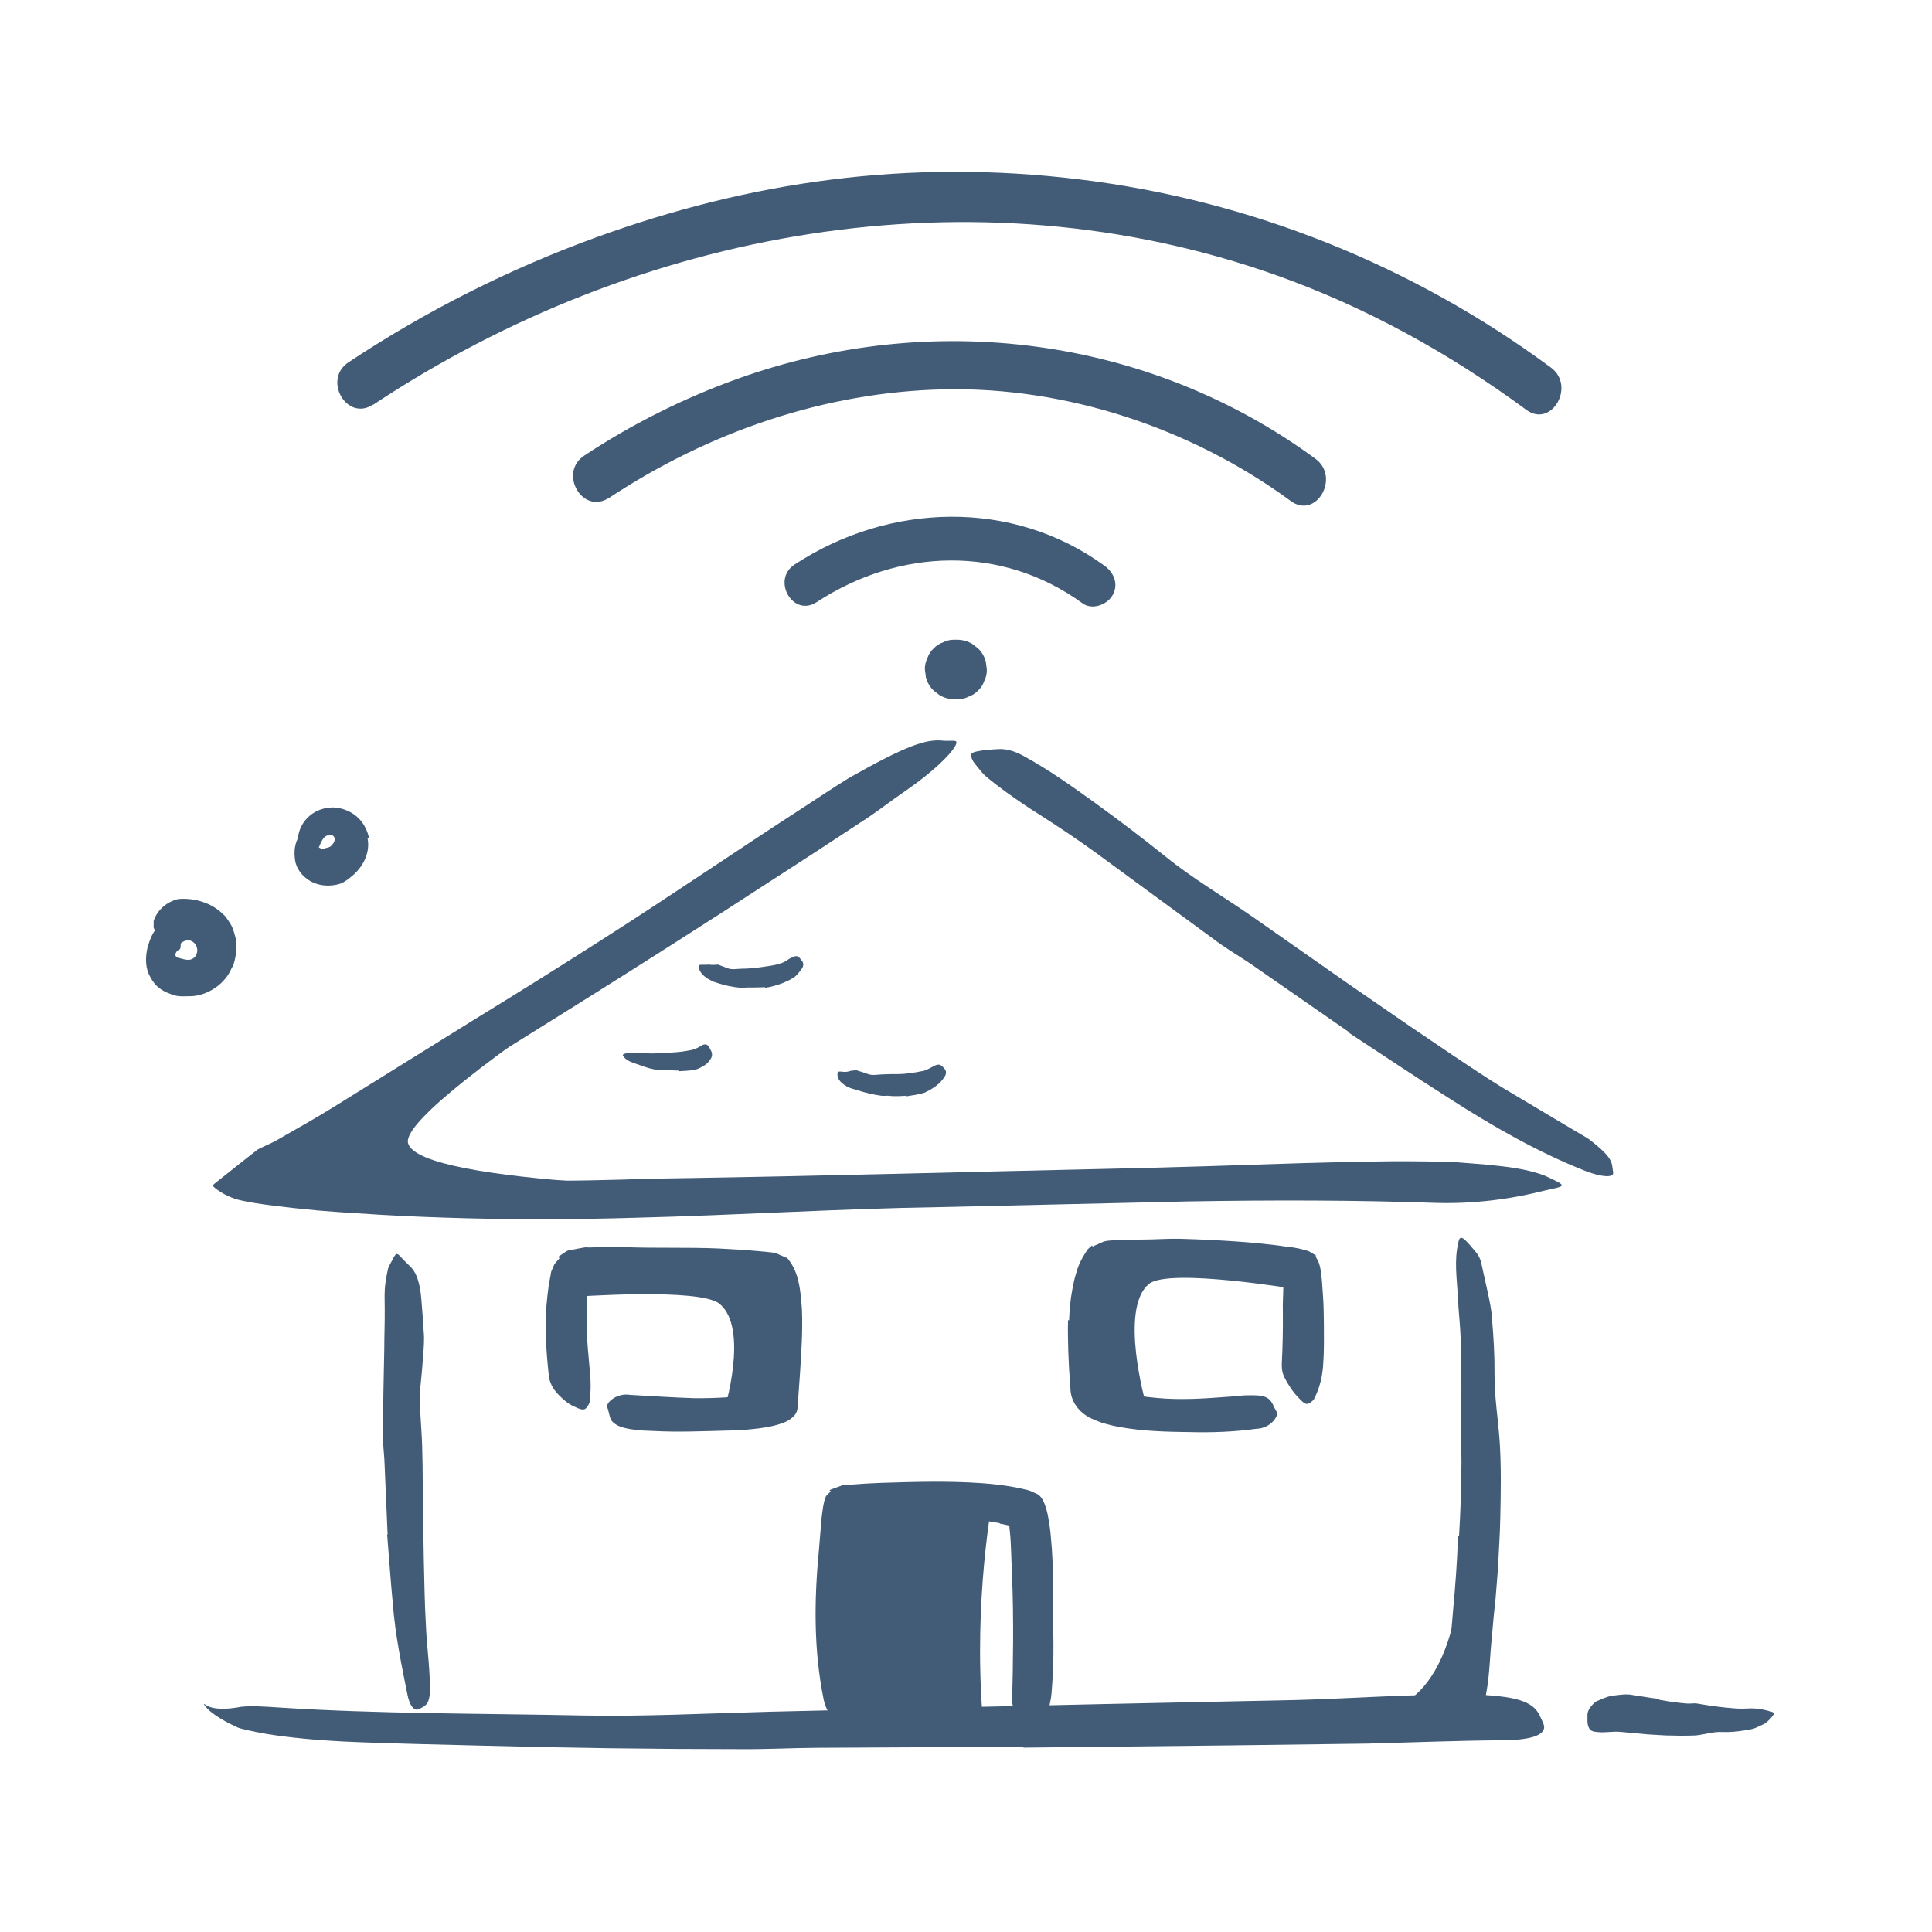 <svg width="251" height="251" viewBox="0 0 251 251" fill="none" xmlns="http://www.w3.org/2000/svg">
<path d="M127.64 222.824C126.468 207.492 128.968 195.051 128.87 195.031H109.163C109.163 195.031 108.265 222.336 110.589 223.293C112.913 224.25 127.62 222.824 127.62 222.824H127.64Z" fill="#425B76"/>
<path d="M179.867 222.092C179.867 222.092 190.102 222.092 190.102 198.108C190.102 183.85 192.914 203.557 192.914 203.557L191.508 222.092H179.867Z" fill="#425B76"/>
<path d="M94.047 183.377C94.047 183.377 97.407 172.576 93.461 169.373C90.864 167.264 74.321 168.494 74.321 168.494C74.321 168.494 73.637 163.807 76.41 163.299C79.184 162.791 100.961 164.861 100.961 164.861V183.377H94.028H94.047Z" fill="#425B76"/>
<path d="M148.871 182.4C148.871 182.4 145.336 169.998 149.281 166.795C151.879 164.686 168.598 167.518 168.598 167.518C168.598 167.518 169.281 162.83 166.508 162.322C163.734 161.815 141.957 163.885 141.957 163.885V182.4H148.891H148.871Z" fill="#425B76"/>
<path d="M104.77 110.602C104.77 110.602 51.586 143.023 53.012 148.512C54.438 154 96.254 154.645 103.539 154.352C110.824 154.059 54.359 156.168 54.359 156.168L33.09 152.398L58.031 137.73L105.531 107.047L104.75 110.621L104.77 110.602Z" fill="#425B76"/>
<path d="M50.354 199.29L49.964 190.247C49.944 189.153 49.768 188.04 49.768 186.946C49.749 183.04 49.846 179.134 49.924 175.227C49.924 173.489 50.002 171.751 49.983 170.013C49.983 168.899 49.905 167.786 50.081 166.673C50.139 166.126 50.256 165.559 50.374 165.013C50.452 164.466 50.901 163.919 51.135 163.372C51.526 162.708 51.624 162.806 52.17 163.411C52.444 163.704 52.874 164.134 53.42 164.661C53.87 165.169 54.143 165.735 54.319 166.36C54.651 167.474 54.729 168.548 54.807 169.661C54.905 170.755 54.983 171.868 55.042 172.962C55.159 174.056 55.042 175.169 54.964 176.282C54.885 177.395 54.788 178.528 54.67 179.642C54.377 182.337 54.768 185.13 54.846 187.884C54.944 190.911 54.905 193.958 54.964 197.005L55.061 202.63C55.139 205.462 55.159 208.333 55.335 211.145C55.413 213.333 55.706 215.481 55.803 217.649C55.823 218.138 55.881 218.587 55.881 219.075C55.862 220.872 55.627 221.438 54.846 221.829C54.67 221.907 54.495 222.024 54.319 222.083C53.733 222.259 53.225 221.536 52.952 220.247C52.19 216.438 51.35 212.454 51.038 208.392C50.745 205.384 50.549 202.356 50.295 199.329H50.413L50.354 199.29Z" fill="#425B76"/>
<path d="M189.555 199.547C189.75 196.383 189.848 193.2 189.868 189.997C189.887 188.825 189.77 187.672 189.79 186.481C189.887 182.34 189.887 178.18 189.77 174.001C189.711 172.145 189.477 170.309 189.399 168.473C189.282 166.11 188.891 163.766 189.477 161.344C189.633 160.602 189.926 160.68 190.493 161.247C190.786 161.54 191.157 161.95 191.547 162.438C191.997 162.926 192.348 163.532 192.465 164.196L193.247 167.731C193.5 168.922 193.774 170.094 193.832 171.305C194.047 173.708 194.184 176.129 194.165 178.571C194.145 181.501 194.653 184.508 194.848 187.497C195.043 190.797 194.985 194.098 194.907 197.399C194.868 199.43 194.711 201.481 194.633 203.512L194.262 208.141C194.067 209.684 193.95 211.208 193.813 212.751C193.559 215.114 193.539 217.497 193.11 219.84C193.032 220.348 192.954 220.856 192.797 221.364C192.504 222.301 192.27 222.907 191.918 223.297C191.508 223.668 191.118 223.825 190.629 223.922C190.395 223.961 190.18 224.04 189.985 224.04C189.653 224.04 189.418 223.825 189.165 223.415C188.93 223.004 188.637 222.379 188.637 221.676C188.579 220.622 188.539 219.586 188.422 218.512C188.325 217.458 188.422 216.422 188.422 215.368C188.344 213.258 188.637 211.188 188.793 209.059C189.086 205.934 189.321 202.751 189.418 199.567H189.555V199.547Z" fill="#425B76"/>
<path d="M215.591 220.834C216.763 221.049 217.954 221.225 219.165 221.322C219.614 221.361 220.044 221.244 220.493 221.322C222.075 221.596 223.716 221.83 225.337 221.947C226.059 222.006 226.782 221.986 227.485 221.947C228.403 221.947 229.321 222.123 230.239 222.416C230.532 222.514 230.474 222.709 230.239 223.002C230.005 223.275 229.575 223.783 229.087 224.018C228.638 224.213 228.208 224.447 227.759 224.603C227.309 224.701 226.88 224.779 226.431 224.838C225.532 224.975 224.634 225.053 223.696 225.014C222.583 224.955 221.45 225.346 220.298 225.463C219.028 225.521 217.739 225.502 216.45 225.463C215.649 225.424 214.868 225.365 214.067 225.326C212.856 225.209 211.665 225.111 210.474 224.994C209.556 224.916 208.599 225.111 207.681 225.033C207.485 224.994 207.27 225.014 207.075 224.955C206.704 224.877 206.489 224.682 206.372 224.35C206.255 224.057 206.216 223.705 206.235 223.275C206.235 223.08 206.235 222.885 206.235 222.709C206.294 222.143 206.704 221.576 207.329 221.068C208.169 220.697 209.009 220.307 209.77 220.268C210.552 220.17 211.333 220.053 212.095 220.209C213.227 220.365 214.38 220.6 215.552 220.717V220.834H215.591Z" fill="#425B76"/>
<path d="M99.359 173.137L99.32 170.07C99.301 169.582 99.281 169.074 99.223 168.625C99.183 168.137 99.086 167.648 99.125 167.687C99.125 167.473 99.066 167.258 98.773 167.258L98.539 167.219L97.758 167.141L96.156 166.984C94.574 166.848 92.992 166.867 91.41 166.75C88.617 166.555 85.824 166.379 83.051 166.301C81.664 166.262 80.277 166.262 78.91 166.301C78.558 166.301 78.246 166.34 77.914 166.359C77.621 166.359 77.543 166.398 77.367 166.418C77.074 166.457 76.644 166.418 76.449 166.672C76.352 166.945 76.312 167.238 76.293 167.551C76.254 168.02 76.234 168.723 76.215 169.309C76.215 170.52 76.195 171.75 76.234 172.961C76.293 174.523 76.449 176.086 76.586 177.609C76.762 179.152 76.801 180.676 76.586 182.258C76.058 183.332 75.805 183.312 74.496 182.687C73.812 182.375 73.187 181.848 72.523 181.164C71.859 180.48 71.371 179.621 71.293 178.645C70.922 175.207 70.707 171.828 71.117 168.371L71.293 166.945L71.508 165.793L71.605 165.227L71.82 164.719L72.035 164.23L72.367 163.84L72.543 163.645L72.621 163.547L72.66 163.488H72.68V163.449C72.855 163.586 72.465 163.254 72.504 163.293L72.933 163C73.227 162.824 73.48 162.59 73.812 162.453L74.965 162.238C75.355 162.18 75.727 162.082 76.098 162.043C76.508 162.082 76.879 162.062 77.25 162.043C77.699 162.023 78.148 161.984 78.578 161.984C79.437 161.984 80.297 161.984 81.156 162.023C85.199 162.18 89.32 162.023 93.383 162.199L96.742 162.395L98.422 162.531L99.477 162.629C99.906 162.688 100.336 162.707 100.746 162.785L101.859 163.273L102.133 163.41C102.269 163.234 102.172 163.371 102.211 163.332L102.23 163.371L102.269 163.43L102.367 163.547L102.738 164.055C103.187 164.738 103.519 165.559 103.715 166.418C104.047 167.863 104.086 168.898 104.184 170.109C104.301 172.961 104.105 175.734 103.93 178.488L103.695 181.77C103.695 182.141 103.676 182.531 103.617 182.883C103.598 183.195 103.5 183.527 103.266 183.82C102.816 184.367 102.172 184.719 101.469 184.953C100.805 185.188 99.945 185.363 99.457 185.441C98.91 185.539 98.363 185.598 97.836 185.656C96.762 185.773 95.707 185.832 94.652 185.852C91.391 185.93 88.187 186.086 84.926 185.91C84.203 185.871 83.5 185.871 82.777 185.793C81.449 185.637 80.59 185.422 80.023 185.07C79.75 184.895 79.535 184.699 79.379 184.465C79.242 184.152 79.164 183.801 79.086 183.488C79.027 183.195 78.91 182.941 78.891 182.727C78.754 182.238 80.141 180.91 81.918 181.223C84.652 181.379 87.406 181.555 90.219 181.652C92.992 181.672 95.902 181.516 98.402 181.066C98.988 180.949 98.988 180.93 98.969 180.949C98.969 180.91 98.969 181.027 98.969 180.871V180.441L99.027 179.621C99.125 177.434 99.203 175.285 99.164 173.176H99.281L99.359 173.137Z" fill="#425B76"/>
<path d="M138.891 171.523C138.95 170.195 139.047 168.886 139.321 167.48C139.458 166.757 139.575 166.132 139.848 165.292C140.161 164.12 140.708 163.222 141.313 162.304L141.743 161.913L141.86 161.816C141.782 161.698 141.977 161.952 141.958 161.933H141.997L142.055 161.894L142.309 161.777L143.364 161.308C144.067 161.093 144.965 161.152 145.649 161.073L148.52 161.034C150.141 161.034 151.743 160.898 153.344 160.937C155.961 161.015 158.579 161.132 161.196 161.327C162.504 161.425 163.813 161.542 165.161 161.698C165.825 161.777 166.469 161.855 167.192 161.972C168.169 162.05 169.204 162.265 170.083 162.577L170.825 163.027L171.001 163.144H171.02L170.903 163.241L170.942 163.3L171.001 163.398C171.079 163.515 171.137 163.652 171.215 163.769C171.586 164.53 171.645 165.546 171.743 166.405L171.879 168.339C171.977 169.609 171.977 170.878 171.997 172.148C171.997 173.769 172.036 175.39 171.919 177.03C171.84 178.671 171.489 180.312 170.669 181.855C169.751 182.734 169.555 182.48 168.579 181.464C168.071 180.956 167.641 180.292 167.192 179.55C166.997 179.179 166.762 178.788 166.645 178.378C166.547 177.987 166.508 177.558 166.528 177.128C166.645 174.941 166.684 172.695 166.665 170.468C166.626 169.355 166.723 168.241 166.723 167.148V166.757C166.723 166.757 166.723 166.718 166.743 166.718L166.782 166.64C166.782 166.64 166.821 166.503 166.84 166.405C166.704 166.503 166.743 166.366 166.665 166.347C166.645 166.288 166.645 166.308 166.528 166.269L165.922 166.152C165.083 166.034 164.243 165.878 163.364 165.78C159.594 165.273 155.551 165.546 151.606 165.585L147.387 165.683L145.59 165.741H145.122C144.965 165.741 144.829 165.78 144.77 165.937C144.672 166.054 144.614 166.21 144.536 166.347C144.458 166.523 144.458 166.542 144.34 166.933C144.184 167.577 144.067 168.261 143.969 168.984C143.657 171.484 143.54 174.159 143.598 176.796L143.657 179.355C143.676 179.57 143.618 179.804 143.735 179.98C143.852 180.155 144.047 180.273 144.223 180.37C144.419 180.468 144.614 180.546 144.829 180.624C145.102 180.722 145.493 180.82 145.844 180.917C147.27 181.269 148.794 181.484 150.317 181.62C153.403 181.913 156.469 181.698 159.555 181.464C160.239 181.425 160.903 181.327 161.586 181.288C164.126 181.21 164.926 181.308 165.512 182.792C165.649 183.066 165.805 183.28 165.883 183.476C166.137 183.905 165.122 185.566 163.227 185.624C160.415 186.015 157.504 186.132 154.536 186.054C151.547 186.015 148.54 185.956 145.297 185.37C144.829 185.273 144.34 185.175 143.852 185.038C143.657 184.98 143.169 184.862 142.797 184.706C142.407 184.57 142.016 184.394 141.645 184.218C140.18 183.476 139.106 182.089 139.067 180.429L138.891 177.851L138.794 175.761C138.754 174.355 138.715 172.948 138.754 171.523H138.872H138.891Z" fill="#425B76"/>
<path d="M129.887 197.885C126.039 197.163 121.742 196.948 117.524 196.928C115.981 196.928 114.438 197.084 112.875 197.104H111.879H111.567H111.293C111.196 197.045 111.098 197.104 111.098 197.182C111.039 197.338 111.02 197.514 110.981 197.709C110.942 197.768 110.942 198.549 110.903 199.096L110.805 200.854C110.707 203.198 110.649 205.561 110.649 207.924C110.649 210.366 110.707 212.807 110.883 215.209C111 216.752 111.137 218.295 111.157 219.838C111.157 220.62 111.176 221.381 111.157 222.163V223.315C111.098 223.706 110.961 224.096 110.883 224.506C110.61 225.502 110.356 225.424 109.535 224.702C108.578 223.999 107.367 222.553 106.996 220.737C105.707 214.35 105.766 207.905 106.391 201.42C106.508 200.073 106.606 198.725 106.723 197.358C106.86 196.342 106.938 195.229 107.309 194.389C107.426 194.213 107.602 194.077 107.758 193.92C107.797 193.881 107.836 193.842 107.895 193.803H107.934V193.764C107.602 193.413 107.836 193.666 107.758 193.588H107.778L107.856 193.549L108.168 193.432L109.438 192.963C112.114 192.749 112.934 192.709 114.418 192.651C118.774 192.514 123.129 192.377 127.582 192.69C128.95 192.788 130.336 192.944 131.742 193.198C132.094 193.256 132.68 193.374 133.129 193.491C133.637 193.588 134.067 193.764 134.477 193.979C135.414 194.291 135.727 195.346 135.981 196.225C136.078 196.577 136.157 196.948 136.215 197.319L136.352 198.159C136.43 198.686 136.489 199.213 136.528 199.721C136.625 200.756 136.703 201.791 136.742 202.827C136.821 204.877 136.821 206.928 136.821 208.959C136.821 212.123 136.957 215.249 136.723 218.432C136.664 219.135 136.645 219.838 136.547 220.541C136.43 221.206 136.332 221.733 136.176 222.182C136 222.612 135.727 222.944 135.492 223.198C135.024 223.706 134.496 223.94 133.871 224.038C133.598 224.077 133.305 224.174 133.09 224.174C132.367 224.174 131.782 222.944 131.489 221.127C131.625 215.913 131.703 210.366 131.489 204.799C131.371 202.749 131.391 200.659 131.176 198.764L131.137 198.413C131.137 198.276 131.137 198.374 131.137 198.334C131.137 198.334 131.137 198.256 131.137 198.237C131.137 198.237 131.117 198.217 131.078 198.198C131.117 198.198 130.805 198.139 130.59 198.081C130.356 198.022 130.121 197.983 129.887 197.944V197.827V197.885Z" fill="#425B76"/>
<path d="M38.676 151.511C38.676 151.511 38.891 151.609 39.027 151.667L39.301 151.726L39.457 151.765C39.457 151.765 39.438 151.765 39.633 151.784L40.297 151.843C43.852 152.155 47.426 152.468 51 152.683C58.168 153.132 65.356 153.366 72.543 153.386C77.777 153.405 83.051 153.132 88.324 153.073C106.918 152.78 125.531 152.253 144.164 151.843C152.426 151.667 160.746 151.394 168.949 151.12C174.223 150.984 179.516 150.808 184.848 150.886C186.176 150.905 187.504 150.905 188.832 150.964L192.816 151.276C195.473 151.55 198.148 151.765 200.746 152.761C203.91 154.226 203.402 154.03 200.492 154.714C197.602 155.456 192.543 156.452 186.586 156.277C175.98 155.905 165.258 155.905 154.516 156.081C143.754 156.335 132.992 156.569 122.152 156.823C109.184 157.019 95.707 157.878 82.426 158.21C75.121 158.425 67.758 158.464 60.434 158.269C56.762 158.171 53.109 158.034 49.438 157.819L43.949 157.468L41.195 157.253L38.109 156.941C36.391 156.745 34.711 156.55 33.109 156.296C32.328 156.159 31.547 156.023 30.883 155.847C30.219 155.671 29.73 155.417 29.262 155.202C28.812 154.968 28.461 154.734 28.129 154.499C27.973 154.362 27.797 154.265 27.66 154.05C27.719 153.816 28.07 153.659 28.266 153.464L31.039 151.257L32.426 150.163L33.129 149.616L33.48 149.343C33.637 149.245 33.891 149.148 34.066 149.05C34.906 148.659 35.746 148.288 36.43 147.859L38.168 146.862C40.121 145.769 42.055 144.616 43.949 143.444C49.711 139.851 55.492 136.257 61.254 132.683C67.055 129.128 72.797 125.534 78.481 121.902C87.328 116.257 95.805 110.437 104.535 104.792C106.449 103.542 108.324 102.292 110.277 101.081C117.738 96.862 120.355 95.945 122.641 96.237C123.148 96.276 123.734 96.198 124.047 96.257C125.004 96.316 122.699 99.265 117.562 102.8C115.648 104.109 113.813 105.573 111.84 106.823C109.887 108.112 107.914 109.401 105.941 110.691C101.957 113.269 97.953 115.866 93.91 118.484C85.805 123.698 77.523 128.933 69.164 134.128C63.012 138.054 56.547 141.55 50.141 145.105C46.938 146.902 43.637 148.523 40.512 150.456L39.418 151.101H39.281C39.32 151.14 39.379 151.218 39.379 151.237H39.32L39.027 151.413L38.656 151.491L38.676 151.511Z" fill="#425B76"/>
<path d="M175.316 134.129L162.796 125.438C161.273 124.383 159.671 123.465 158.167 122.371L142.347 110.77C140.003 109.07 137.582 107.449 135.16 105.906C133.597 104.93 132.054 103.875 130.57 102.801C129.828 102.254 129.085 101.687 128.363 101.102C127.64 100.535 127.074 99.734 126.468 98.973C125.843 97.859 126.117 97.742 127.445 97.527C128.128 97.41 129.007 97.352 130.042 97.312C131.019 97.352 131.996 97.664 132.933 98.191C136.253 99.988 139.3 102.176 142.367 104.383C145.414 106.59 148.421 108.875 151.39 111.258C154.925 114.129 159.007 116.512 162.816 119.168L175.374 127.957L183.148 133.309C187.093 135.965 191.019 138.699 195.023 141.199C198.167 143.074 201.273 144.93 204.398 146.785C205.081 147.195 205.765 147.566 206.449 148.016C208.832 149.852 209.417 150.672 209.496 151.766C209.515 152 209.593 152.254 209.574 152.43C209.574 152.977 208.128 152.957 206.039 152.156C199.886 149.734 193.929 146.336 188.148 142.605C183.832 139.871 179.574 137.02 175.296 134.207L175.355 134.09L175.316 134.129Z" fill="#425B76"/>
<path d="M106.096 78.23C116.799 71.218 130.139 70.749 140.647 78.386C141.897 79.285 143.791 78.582 144.514 77.371C145.373 75.945 144.729 74.382 143.498 73.503C131.486 64.753 115.451 65.32 103.225 73.347C100.197 75.339 103.029 80.242 106.076 78.23H106.096Z" fill="#425B76"/>
<path d="M79.105 64.703C92.074 56.129 107.152 50.894 122.758 50.582C138.363 50.269 154.594 55.484 167.699 65.094C171 67.515 174.164 62.008 170.902 59.605C149.203 43.668 120.941 40.152 95.707 49.254C88.734 51.773 82.074 55.113 75.902 59.195C72.504 61.441 75.687 66.929 79.105 64.683V64.703Z" fill="#425B76"/>
<path d="M48.5 52.576C82.875 29.783 126.469 21.795 165.824 35.76C177.465 39.9 188.344 45.916 198.285 53.24C201.566 55.662 204.75 50.154 201.488 47.752C183.48 34.451 162.426 25.994 140.179 23.299C117.933 20.604 97.386 23.592 77.445 30.838C66.117 34.959 55.316 40.408 45.277 47.068C41.879 49.315 45.062 54.822 48.48 52.557L48.5 52.576Z" fill="#425B76"/>
<path d="M124.338 83.112H124.026C123.498 83.092 122.99 83.209 122.541 83.444C122.072 83.6 121.643 83.873 121.291 84.244C120.92 84.596 120.647 85.006 120.49 85.494C120.256 85.963 120.139 86.451 120.158 86.979L120.295 88.014C120.471 88.658 120.803 89.244 121.291 89.713L122.072 90.319C122.678 90.67 123.322 90.846 124.026 90.846H124.338C124.865 90.865 125.373 90.748 125.822 90.514C126.291 90.358 126.721 90.084 127.072 89.713C127.444 89.362 127.717 88.951 127.873 88.463C128.108 87.994 128.225 87.506 128.205 86.979L128.069 85.944C127.893 85.299 127.561 84.713 127.072 84.244L126.291 83.639C125.686 83.287 125.041 83.112 124.338 83.112Z" fill="#425B76"/>
<path d="M99.4 128.253C98.618 128.292 97.837 128.292 97.056 128.292C96.763 128.292 96.49 128.351 96.216 128.331C95.201 128.234 94.204 128.038 93.208 127.706C92.993 127.609 92.759 127.589 92.544 127.472L91.9 127.12C91.392 126.769 90.806 126.28 90.786 125.558C90.767 125.343 90.982 125.323 91.294 125.343C91.607 125.343 91.958 125.323 92.193 125.323C92.525 125.401 92.935 125.323 93.306 125.323C93.677 125.46 94.068 125.616 94.536 125.792C95.103 126.007 95.708 125.87 96.333 125.851C96.997 125.851 97.7 125.792 98.384 125.714C98.814 125.655 99.243 125.597 99.654 125.538C100.298 125.441 100.962 125.343 101.568 125.109C102.056 124.952 102.427 124.562 102.876 124.405C102.974 124.366 103.052 124.288 103.169 124.269C103.56 124.151 103.736 124.23 104.029 124.62L104.224 124.874C104.419 125.167 104.4 125.519 104.185 125.831C103.853 126.261 103.521 126.769 103.072 127.023C102.642 127.316 102.154 127.511 101.665 127.726C100.943 127.98 100.181 128.234 99.4 128.331V128.273V128.253Z" fill="#425B76"/>
<path d="M88.227 139.092C87.582 139.072 86.938 139.033 86.313 139.014C86.079 139.014 85.844 139.053 85.61 139.014C84.789 138.955 83.95 138.682 83.168 138.389C82.817 138.252 82.465 138.174 82.114 138.017C81.664 137.861 81.215 137.588 80.942 137.158C80.766 136.924 81.469 136.787 81.879 136.767C82.621 136.865 83.383 136.728 84.204 136.846C84.692 136.885 85.2 136.846 85.727 136.807C86.293 136.807 86.879 136.767 87.446 136.728C87.797 136.709 88.168 136.67 88.52 136.631C89.067 136.553 89.614 136.475 90.121 136.338C90.532 136.221 90.883 135.967 91.254 135.771C91.332 135.732 91.43 135.693 91.508 135.693C91.86 135.654 92.016 135.81 92.25 136.26L92.407 136.572C92.563 136.924 92.524 137.275 92.329 137.568C92.055 138.037 91.704 138.31 91.332 138.525C90.961 138.721 90.571 138.955 90.141 138.994C89.516 139.111 88.871 139.131 88.227 139.17V139.111V139.092Z" fill="#425B76"/>
<path d="M117.719 142.352C116.937 142.411 116.137 142.45 115.336 142.352C115.043 142.352 114.769 142.391 114.476 142.352C113.461 142.216 112.426 141.962 111.43 141.649C110.98 141.513 110.492 141.395 110.043 141.161C109.496 140.849 108.695 140.302 108.812 139.403C108.812 139.149 109.164 139.208 109.574 139.247C109.984 139.306 110.375 139.169 110.551 139.11C110.609 139.11 110.844 139.071 110.941 139.071C111.117 139.071 111.332 139.013 111.469 139.11C111.859 139.227 112.289 139.364 112.777 139.54C113.363 139.755 114.008 139.599 114.633 139.579C115.336 139.54 116.039 139.54 116.742 139.54C117.172 139.54 117.621 139.501 118.07 139.442C118.734 139.364 119.398 139.247 120.043 139.11C120.531 138.954 120.961 138.681 121.39 138.466C121.488 138.407 121.586 138.388 121.683 138.349C122.055 138.251 122.25 138.349 122.562 138.681L122.758 138.915C122.953 139.169 122.953 139.501 122.738 139.852C122.094 140.907 121.078 141.493 120.101 141.962C119.32 142.196 118.539 142.313 117.738 142.431V142.352H117.719Z" fill="#425B76"/>
<path d="M47.758 108.941C48.148 110.953 46.996 112.828 45.629 113.902C45.14 114.312 44.613 114.703 43.968 114.879C42.855 115.172 41.527 115.133 40.375 114.508C39.222 113.844 38.519 112.848 38.343 111.812C38.207 110.875 38.226 109.996 38.597 109.137C38.793 108.59 39.281 108.062 39.886 107.848C40.492 107.613 41.117 107.73 41.527 107.984C41.8 108.16 41.664 108.395 41.488 108.785C41.39 108.98 41.293 109.234 41.254 109.488C41.195 109.742 41.332 110.113 41.273 109.957C41.234 109.918 41.39 110.113 41.644 110.211C41.898 110.309 42.133 110.328 42.191 110.309C42.23 110.309 42.23 110.309 42.191 110.309H42.152L42.133 110.328C41.8 110.523 42.582 110.055 42.504 110.113C42.172 110.27 41.957 110.582 41.957 110.582C41.957 110.602 41.957 110.582 41.976 110.504V110.348C41.976 110.348 41.996 110.348 42.015 110.309C42.054 110.309 42.133 110.23 42.25 110.191C42.562 110.133 42.933 110.094 43.187 109.703C43.383 109.508 43.5 109.234 43.48 109C43.48 108.629 43.09 108.297 42.504 108.551C42.054 108.707 41.82 109.195 41.605 109.664C41.547 109.762 41.527 109.898 41.468 109.996C41.254 110.387 41 110.406 40.199 110.133L39.652 109.957C39.047 109.723 38.675 109.273 38.734 108.707C38.832 107.906 39.183 107.047 39.925 106.266C40.687 105.504 41.742 104.938 43.187 104.898C44.242 104.898 45.453 105.309 46.332 106.07C47.23 106.832 47.738 107.887 47.953 108.922H47.836L47.758 108.941Z" fill="#425B76"/>
<path d="M30.16 125.615C29.301 127.9 26.821 129.424 24.672 129.424C23.95 129.424 23.149 129.502 22.543 129.267C22.016 129.092 21.372 128.877 20.805 128.447C20.239 128.056 19.809 127.49 19.516 126.904C18.832 125.752 18.891 124.306 19.164 123.095C19.497 121.982 19.828 121.123 20.512 120.42C20.922 119.97 21.41 119.56 22.035 119.306C22.66 119.072 23.422 119.111 24.008 119.404C24.379 119.619 24.164 119.99 23.891 120.498C23.578 120.986 23.5 121.787 23.539 122.099C23.422 122.49 23.539 123.056 23.383 123.31C23.285 123.388 23.032 123.408 22.836 123.818C22.719 124.052 22.817 124.267 22.973 124.365C23.051 124.443 23.5 124.502 23.774 124.599C24.418 124.756 24.809 124.756 25.239 124.404C25.492 124.17 25.649 123.779 25.629 123.408C25.629 123.115 25.512 122.92 25.395 122.685C25.2 122.431 24.907 122.217 24.575 122.158C24.262 122.08 23.93 122.275 23.696 122.392C23.539 122.47 23.422 122.666 23.344 122.822C23.305 122.92 23.285 123.037 23.247 123.095C23.188 123.213 23.09 123.213 22.875 123.095C22.7 122.978 22.211 122.783 21.703 122.412C21.469 122.256 21.235 122.099 21.039 121.943C20.688 121.67 20.434 121.357 20.2 120.986C20.102 120.791 19.946 120.615 19.946 120.342C20.004 120.166 19.907 119.775 20.004 119.521C20.492 118.174 21.684 117.158 23.129 116.806C25.024 116.631 27.075 117.158 28.559 118.388C28.793 118.584 29.028 118.799 29.262 119.033C29.477 119.306 29.672 119.619 29.867 119.912C30.278 120.517 30.434 121.22 30.61 121.865C30.825 123.213 30.649 124.502 30.219 125.654L30.102 125.615H30.16Z" fill="#425B76"/>
<path d="M132.954 226.932L106.216 227.069C102.954 227.089 99.712 227.264 96.47 227.245C85.005 227.245 73.521 227.089 62.056 226.776C56.958 226.639 51.841 226.542 46.782 226.346C43.521 226.229 40.259 226.014 36.997 225.604C35.357 225.409 33.736 225.135 32.095 224.764C31.685 224.647 31.275 224.589 30.884 224.432L29.712 223.866C28.951 223.456 28.189 223.026 27.505 222.479C26.646 221.815 26.451 221.327 26.47 221.366C26.529 221.327 26.9 221.737 27.759 221.893C28.599 222.069 29.849 222.03 31.353 221.737C32.818 221.6 34.439 221.717 36.255 221.835C49.165 222.674 62.388 222.596 75.669 222.87C83.638 223.026 91.919 222.596 100.064 222.382L126.958 221.757C132.486 221.639 138.013 221.503 143.521 221.385C151.88 221.21 160.298 221.034 168.599 220.858C175.064 220.682 181.411 220.214 187.857 220.174C189.283 220.174 190.689 220.116 192.134 220.174C197.486 220.428 199.341 221.21 200.122 223.065C200.298 223.475 200.552 223.905 200.611 224.276C200.728 225.487 198.677 226.092 194.986 226.092C189.458 226.132 183.658 226.366 177.779 226.522C171.861 226.6 165.884 226.678 159.888 226.757C150.943 226.854 141.939 226.952 132.974 227.049V226.913L132.954 226.932Z" fill="#425B76"/>
</svg>
